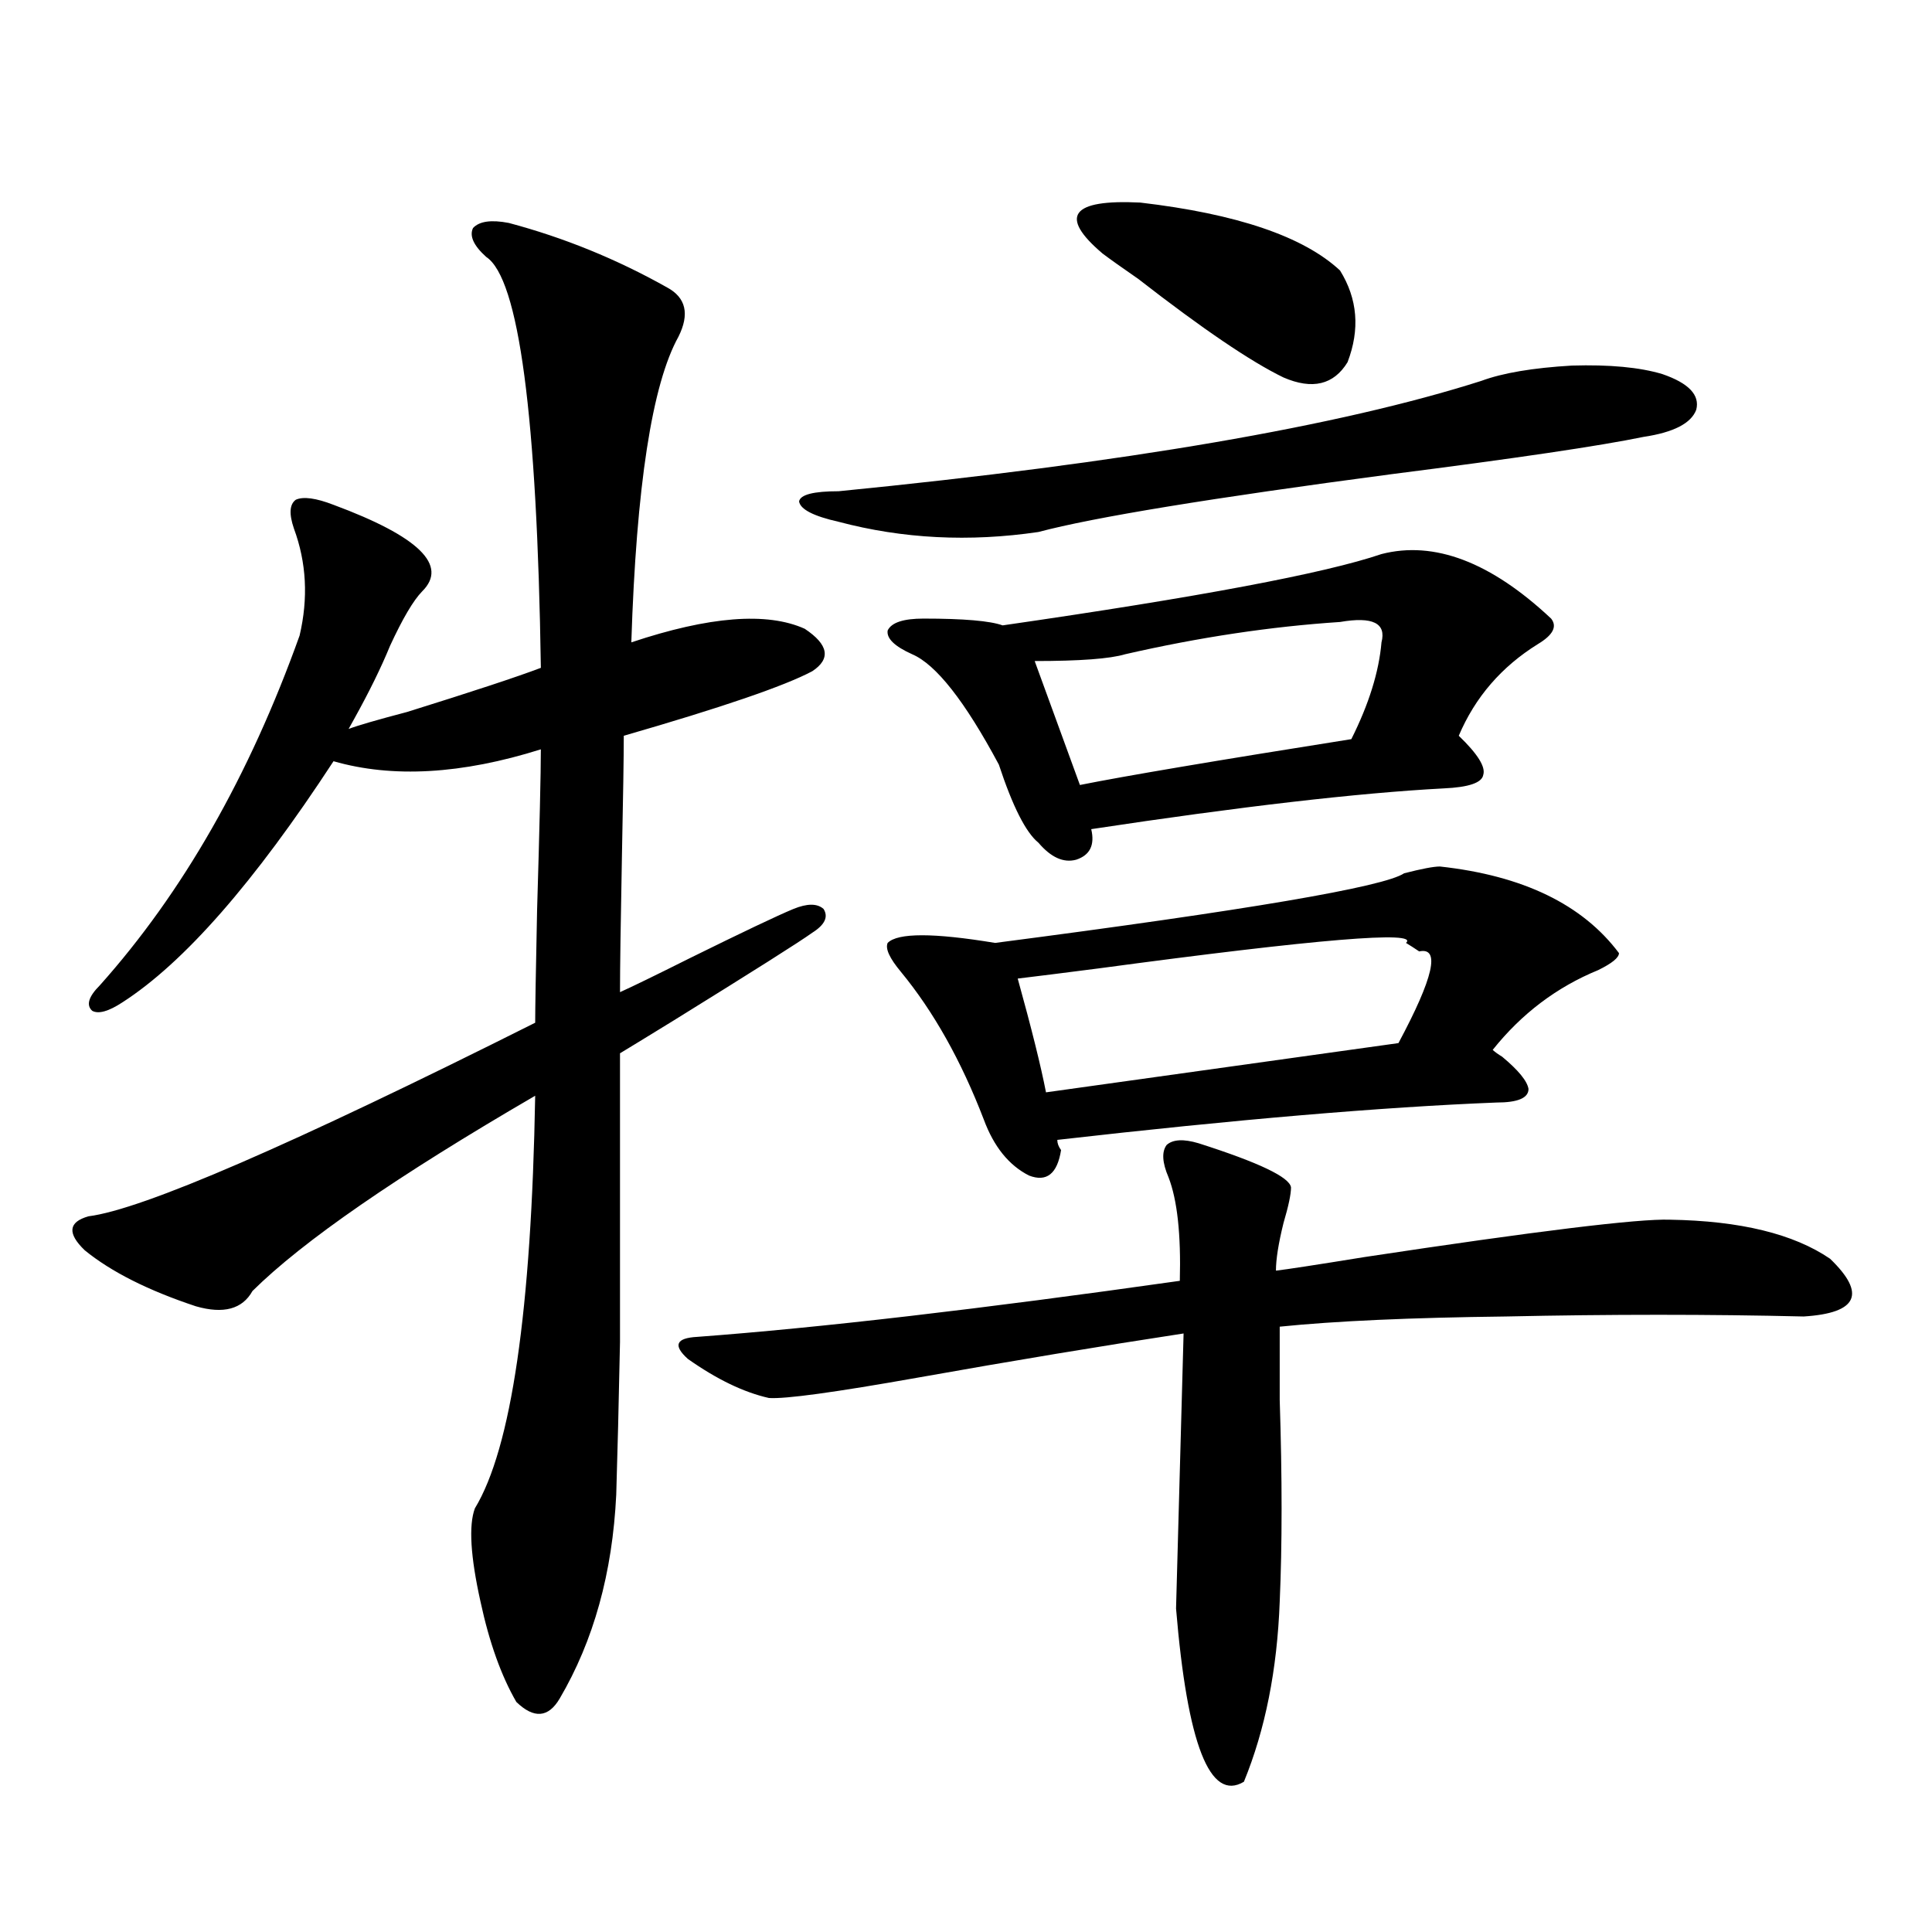 <?xml version="1.0" encoding="utf-8"?>
<!-- Generator: Adobe Illustrator 16.0.0, SVG Export Plug-In . SVG Version: 6.00 Build 0)  -->
<!DOCTYPE svg PUBLIC "-//W3C//DTD SVG 1.1//EN" "http://www.w3.org/Graphics/SVG/1.1/DTD/svg11.dtd">
<svg version="1.1" id="图层_1" xmlns="http://www.w3.org/2000/svg" xmlns:xlink="http://www.w3.org/1999/xlink" x="0px" y="0px"
	 width="1000px" height="1000px" viewBox="0 0 1000 1000" enable-background="new 0 0 1000 1000" xml:space="preserve">
<path d="M263.359,115.395c28.612,7.622,55.929,18.759,81.949,33.398c9.756,5.273,11.707,13.774,5.854,25.488
	c-13.658,24.609-21.798,77.344-24.39,158.203c40.319-13.472,70.242-15.82,89.754-7.031c12.348,8.212,13.658,15.532,3.902,21.973
	c-14.313,7.622-46.828,18.759-97.559,33.398c0,10.547-0.335,31.641-0.976,63.281c-0.655,33.989-0.976,57.129-0.976,69.434
	c6.494-2.925,18.536-8.789,36.097-17.578c27.316-13.472,45.197-21.973,53.657-25.488c7.149-2.925,12.348-2.925,15.609,0
	c2.592,4.106,0.641,8.212-5.854,12.305c-6.509,4.696-30.578,19.927-72.193,45.703c-14.313,8.789-23.414,14.364-27.316,16.699
	c0,75.009,0,124.805,0,149.414c-0.655,32.231-1.311,58.599-1.951,79.102c-1.951,40.43-11.707,75.586-29.268,105.469
	c-5.854,9.956-13.338,10.547-22.438,1.758c-7.805-13.485-13.993-30.762-18.536-51.855c-5.213-23.429-6.188-39.551-2.927-48.34
	c18.856-31.05,29.268-102.241,31.219-213.574c-71.553,41.61-120.332,75.298-146.338,101.074c-5.213,9.38-14.969,12.017-29.268,7.91
	c-24.725-8.198-43.901-17.866-57.56-29.004c-9.115-8.789-8.46-14.64,1.951-17.578c27.957-3.516,105.028-36.914,231.214-100.195
	c0-7.031,0.32-26.367,0.976-58.008c1.296-43.354,1.951-71.191,1.951-83.496c-40.975,12.896-76.751,14.941-107.314,6.152
	C131.655,456.712,95.224,498.31,63.364,518.813c-7.164,4.696-12.362,6.152-15.609,4.395c-3.262-2.925-1.951-7.319,3.902-13.184
	c42.926-48.038,77.392-108.394,103.412-181.055c4.543-19.336,3.567-37.793-2.927-55.371c-2.606-7.608-2.286-12.593,0.976-14.941
	c3.902-1.758,10.396-0.879,19.512,2.637c44.222,16.411,59.511,31.353,45.853,44.824c-4.558,4.696-10.091,14.063-16.585,28.125
	c-4.558,11.138-10.731,23.73-18.536,37.793c-1.311,2.349-2.286,4.106-2.927,5.273c4.543-1.758,14.634-4.683,30.243-8.789
	c33.811-10.547,56.904-18.155,69.267-22.852c-1.951-130.655-11.387-201.558-28.292-212.695c-6.509-5.851-8.78-10.835-6.829-14.941
	C248.07,114.516,254.244,113.637,263.359,115.395z M620.424,591.762c31.219,9.97,47.148,17.578,47.804,22.852
	c0,3.516-1.311,9.668-3.902,18.457c-2.606,10.547-3.902,18.759-3.902,24.609c5.198-0.577,20.487-2.925,45.853-7.031
	c89.099-13.472,141.78-19.913,158.045-19.336c36.417,0.591,64.054,7.333,82.925,20.215c18.856,18.169,14.299,28.125-13.658,29.883
	c-48.779-1.167-100.165-1.167-154.143,0c-49.435,0.591-88.458,2.349-117.07,5.273c0,8.212,0,20.806,0,37.793
	c1.296,40.43,1.296,75.298,0,104.59c-1.311,35.156-7.484,66.206-18.536,93.164c-17.561,10.547-29.268-19.336-35.121-89.648
	l3.902-142.383c-42.285,6.454-88.138,14.063-137.558,22.852c-42.926,7.622-68.626,11.138-77.071,10.547
	c-13.018-2.925-26.996-9.668-41.95-20.215c-7.805-7.031-6.188-10.835,4.878-11.426c63.078-4.683,146.338-14.351,249.75-29.004
	c0.641-24.019-1.311-41.886-5.854-53.613c-3.262-7.608-3.582-13.184-0.976-16.699C607.086,589.716,612.619,589.427,620.424,591.762z
	 M766.762,197.133c11.052-4.093,26.661-6.729,46.828-7.91c19.512-0.577,35.121,0.879,46.828,4.395
	c13.658,4.696,19.512,10.849,17.561,18.457c-2.606,7.031-11.707,11.728-27.316,14.063c-22.773,4.696-66.34,11.138-130.729,19.336
	c-93.016,12.305-153.822,22.274-182.435,29.883c-35.776,5.273-70.242,3.516-103.412-5.273c-13.018-2.925-19.847-6.44-20.487-10.547
	c0.641-3.516,7.47-5.273,20.487-5.273C582.376,239.622,693.258,220.575,766.762,197.133z M745.299,448.5
	c42.926,4.696,73.81,19.638,92.681,44.824c0,2.349-3.582,5.273-10.731,8.789c-21.463,8.789-39.679,22.563-54.633,41.309
	c1.296,1.181,2.927,2.349,4.878,3.516c8.445,7.031,13.003,12.606,13.658,16.699c0,4.696-5.533,7.031-16.585,7.031
	c-59.19,2.349-134.966,8.789-227.312,19.336c0,1.758,0.641,3.516,1.951,5.273c-1.951,12.305-7.484,16.699-16.585,13.184
	c-10.411-5.273-18.216-14.941-23.414-29.004c-11.707-30.46-26.021-55.948-42.926-76.465c-5.854-7.031-8.14-12.003-6.829-14.941
	c5.198-5.273,23.734-5.273,55.608,0c130.729-16.987,201.291-29.004,211.702-36.035C735.863,449.681,742.037,448.5,745.299,448.5z
	 M518.963,323.695c101.461-14.64,166.825-26.944,196.093-36.914c27.316-7.031,56.584,4.106,87.803,33.398
	c3.247,4.106,0.976,8.501-6.829,13.184c-18.871,11.728-32.529,27.548-40.975,47.461c9.756,9.38,13.979,16.122,12.683,20.215
	c-0.655,4.106-7.484,6.454-20.487,7.031c-44.236,2.349-105.043,9.38-182.435,21.094c1.951,8.212-0.655,13.485-7.805,15.82
	c-6.509,1.758-13.018-1.167-19.512-8.789c-6.509-5.273-13.338-18.745-20.487-40.43c-17.561-32.808-32.529-51.855-44.877-57.129
	c-9.115-4.093-13.338-8.198-12.683-12.305c1.951-4.093,8.125-6.152,18.536-6.152C498.796,320.18,512.454,321.36,518.963,323.695z
	 M526.768,506.508c7.149,25.79,12.027,45.415,14.634,58.887l182.435-25.488c18.201-33.976,21.783-49.796,10.731-47.461
	c-2.606-1.758-4.878-3.214-6.829-4.395c7.149-6.44-45.853-2.046-159.021,13.184C550.502,503.583,536.523,505.341,526.768,506.508z
	 M693.593,321.938c-35.776,2.349-72.849,7.91-111.217,16.699c-7.805,2.349-23.414,3.516-46.828,3.516l23.414,64.16
	c23.414-4.683,70.242-12.593,140.484-23.73c9.101-18.155,14.299-34.854,15.609-50.098
	C717.647,322.528,710.498,319.013,693.593,321.938z M693.593,140.004c9.101,14.653,10.396,30.474,3.902,47.461
	c-7.164,11.728-18.216,14.364-33.17,7.91c-16.92-8.198-41.95-25.187-75.12-50.977c-8.46-5.851-14.634-10.245-18.536-13.184
	c-22.773-19.336-16.265-28.125,19.512-26.367C640.256,110.712,674.722,122.426,693.593,140.004z"/>
</svg>

